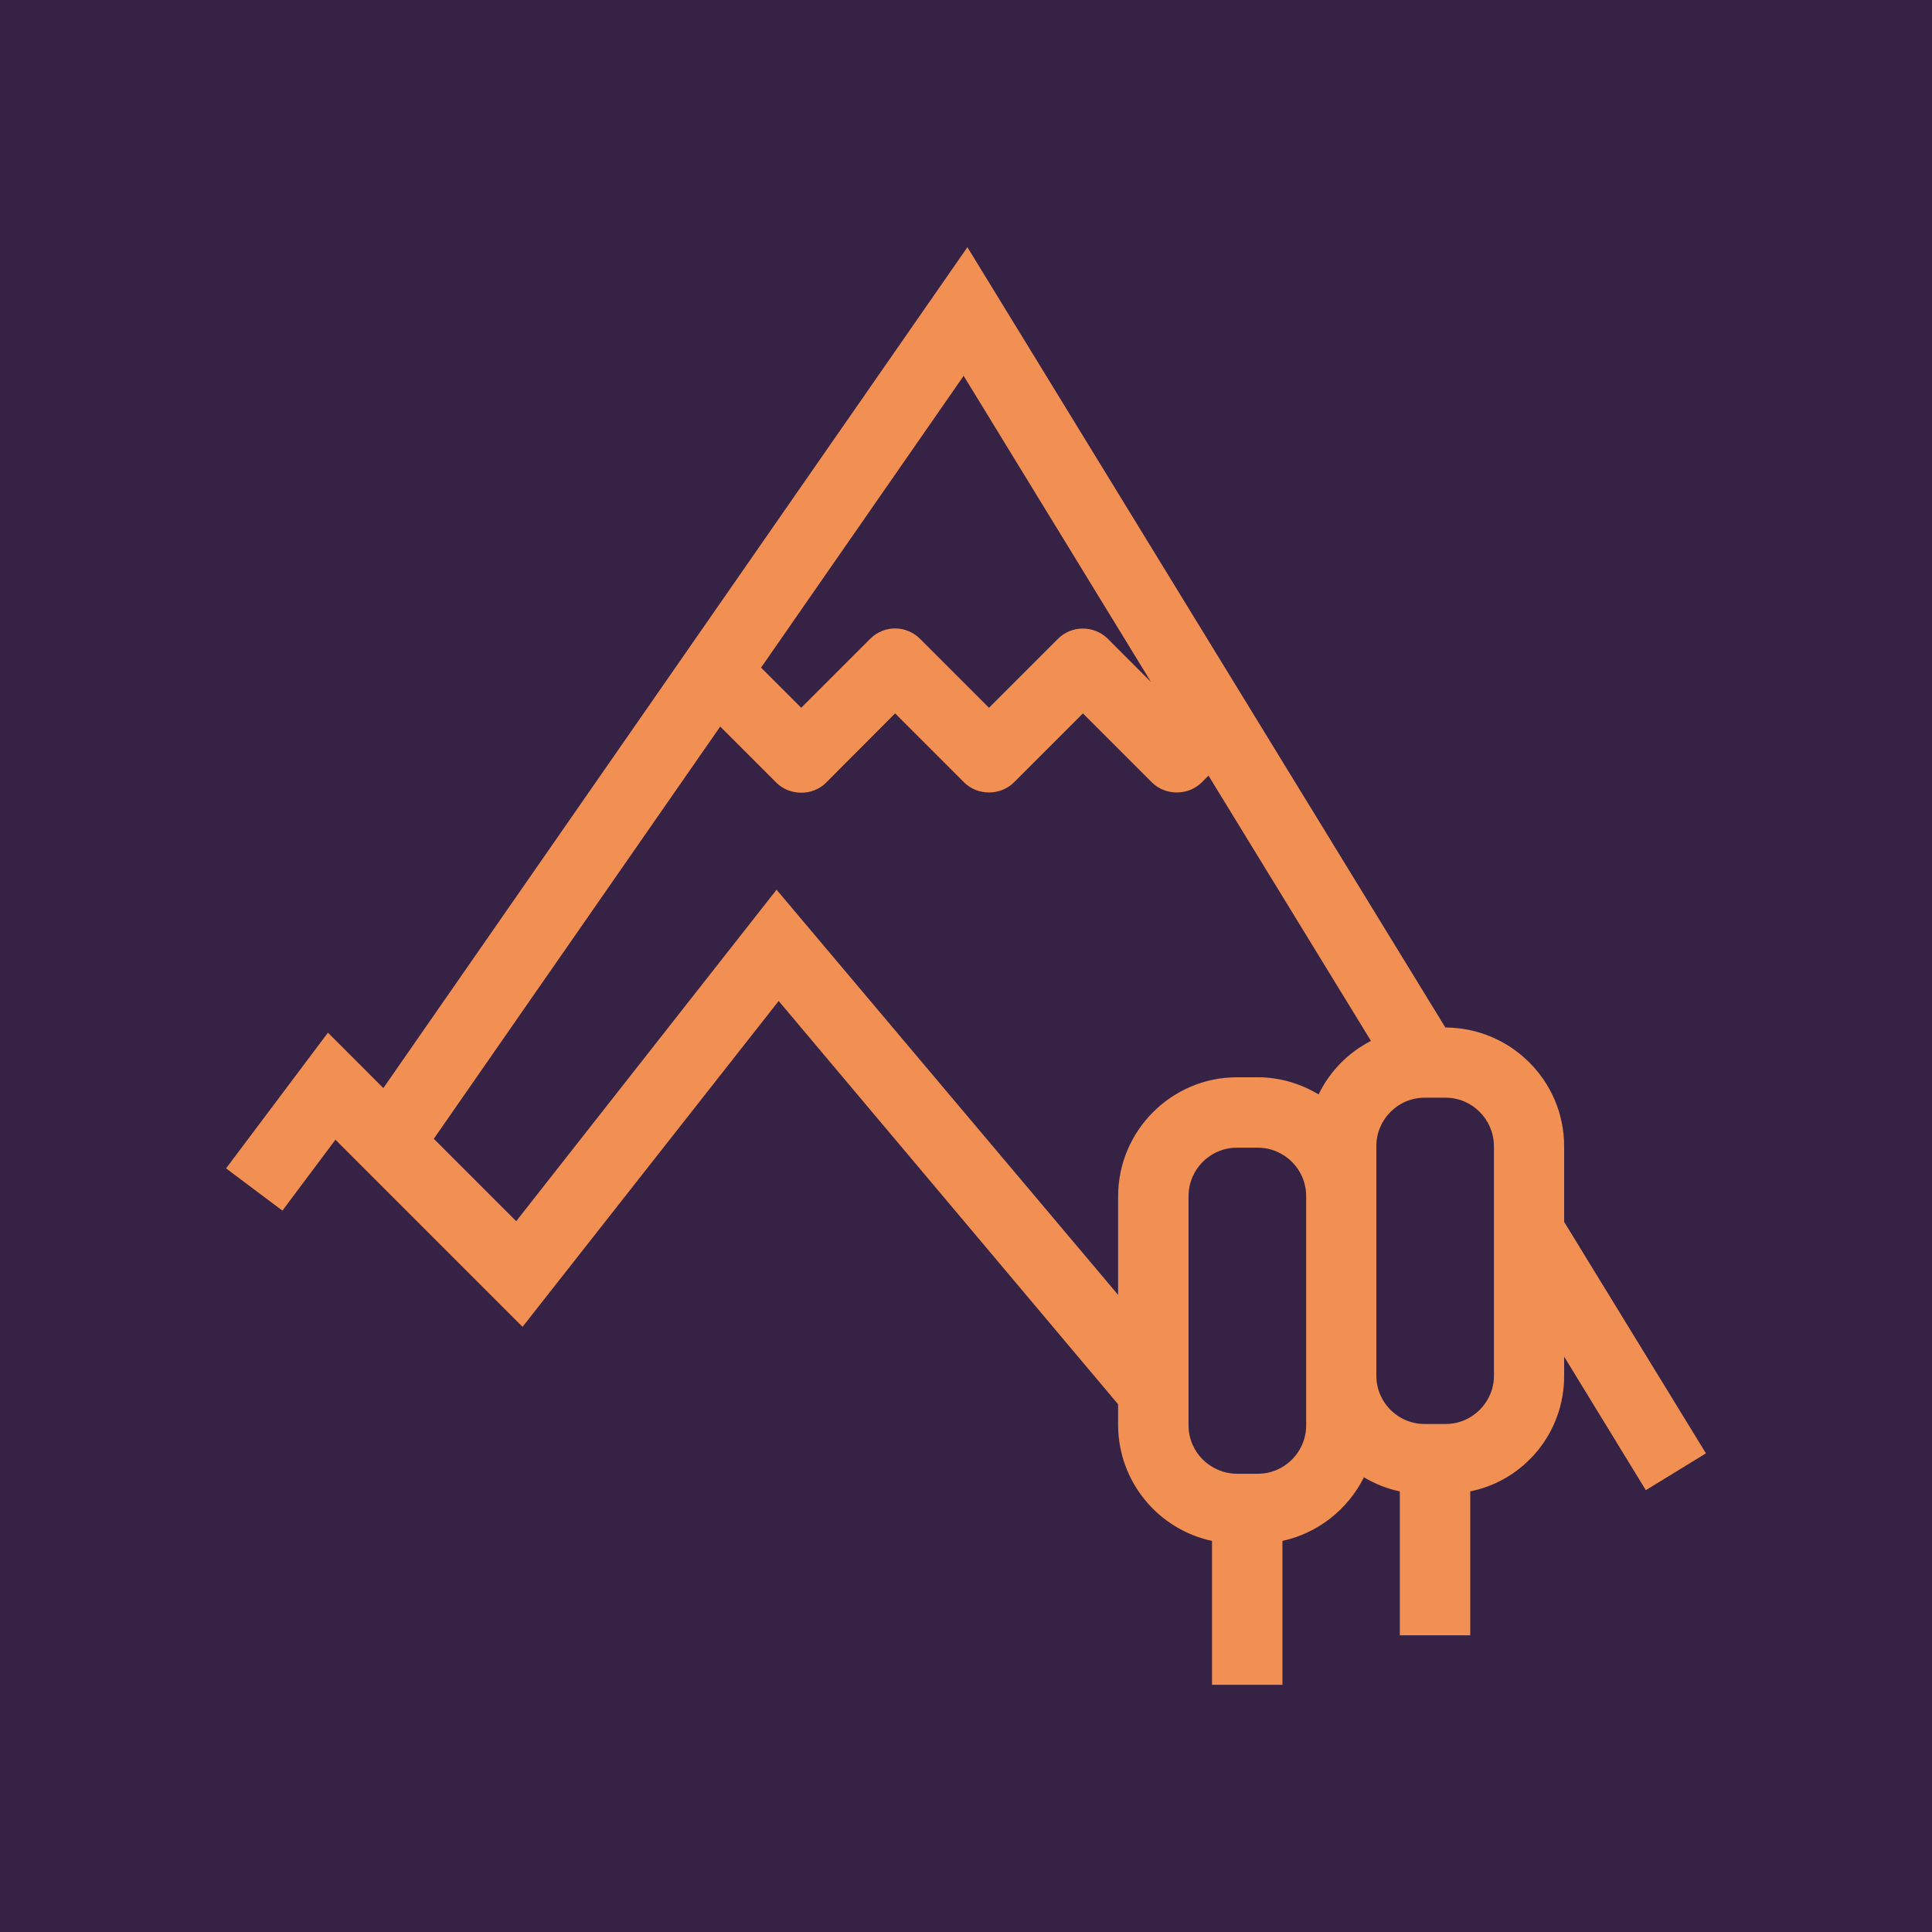 <?xml version="1.0" encoding="utf-8"?>
<!-- Generator: Adobe Illustrator 26.0.3, SVG Export Plug-In . SVG Version: 6.00 Build 0)  -->
<svg version="1.1" id="Livello_1" xmlns="http://www.w3.org/2000/svg" xmlns:xlink="http://www.w3.org/1999/xlink" x="0px" y="0px"
	 viewBox="0 0 82.3 82.3" style="enable-background:new 0 0 82.3 82.3;" xml:space="preserve">
<style type="text/css">
	.st0{fill:#362245;}
	.st1{fill:#F28F52;}
</style>
<g>
	<rect class="st0" width="82.3" height="82.3"/>
	<path class="st1" d="M66.63,52.05v-3.22c0-2.79-2.27-5.05-5.06-5.06L41.21,10.53L16.33,46.35l-2.36-2.36l-4.34,5.78l2.4,1.8
		l2.26-3.02l7.97,7.97l10.91-13.88l14.46,17.18v0.9c0.01,2.39,1.7,4.43,4,4.92v6.13h3v-6.13c1.51-0.33,2.79-1.34,3.47-2.71
		c0.47,0.28,0.99,0.49,1.53,0.6v6.13h3v-6.13c2.32-0.47,4.01-2.52,4-4.93v-0.81l3.48,5.69l2.56-1.57L66.63,52.05z M58.63,58.6v-9.78
		c0-1.13,0.92-2.06,2.06-2.06h0.89c1.13,0,2.05,0.92,2.06,2.06v9.78c0,1.13-0.92,2.06-2.06,2.06h-0.89
		C59.55,60.66,58.63,59.74,58.63,58.6z M47.19,27.21c-0.59-0.58-1.54-0.58-2.12,0l-2.94,2.94l-2.94-2.94
		c-0.29-0.29-0.68-0.44-1.06-0.44c-0.38,0-0.77,0.15-1.06,0.44l-2.94,2.94l-1.71-1.71l8.63-12.43l7.98,13.04L47.19,27.21z
		 M30.68,30.95l2.39,2.39c0.57,0.57,1.56,0.57,2.12,0l2.94-2.95l2.94,2.94c0.57,0.57,1.55,0.57,2.12,0l2.94-2.94l2.94,2.94
		c0.57,0.57,1.55,0.57,2.12,0l0.29-0.29l6.92,11.3c-0.97,0.5-1.75,1.29-2.23,2.28c-0.78-0.47-1.67-0.73-2.59-0.73h-0.89
		c-2.78,0-5.05,2.27-5.06,5.05v4.22L33.08,37.9L21.99,52.02l-3.51-3.51L30.68,30.95z M50.63,60.72v-9.77c0-1.13,0.92-2.06,2.06-2.06
		h0.89c1.13,0,2.06,0.92,2.06,2.06v9.77c0,1.13-0.92,2.06-2.06,2.06h-0.89C51.55,62.77,50.63,61.85,50.63,60.72z"/>
</g>
</svg>

